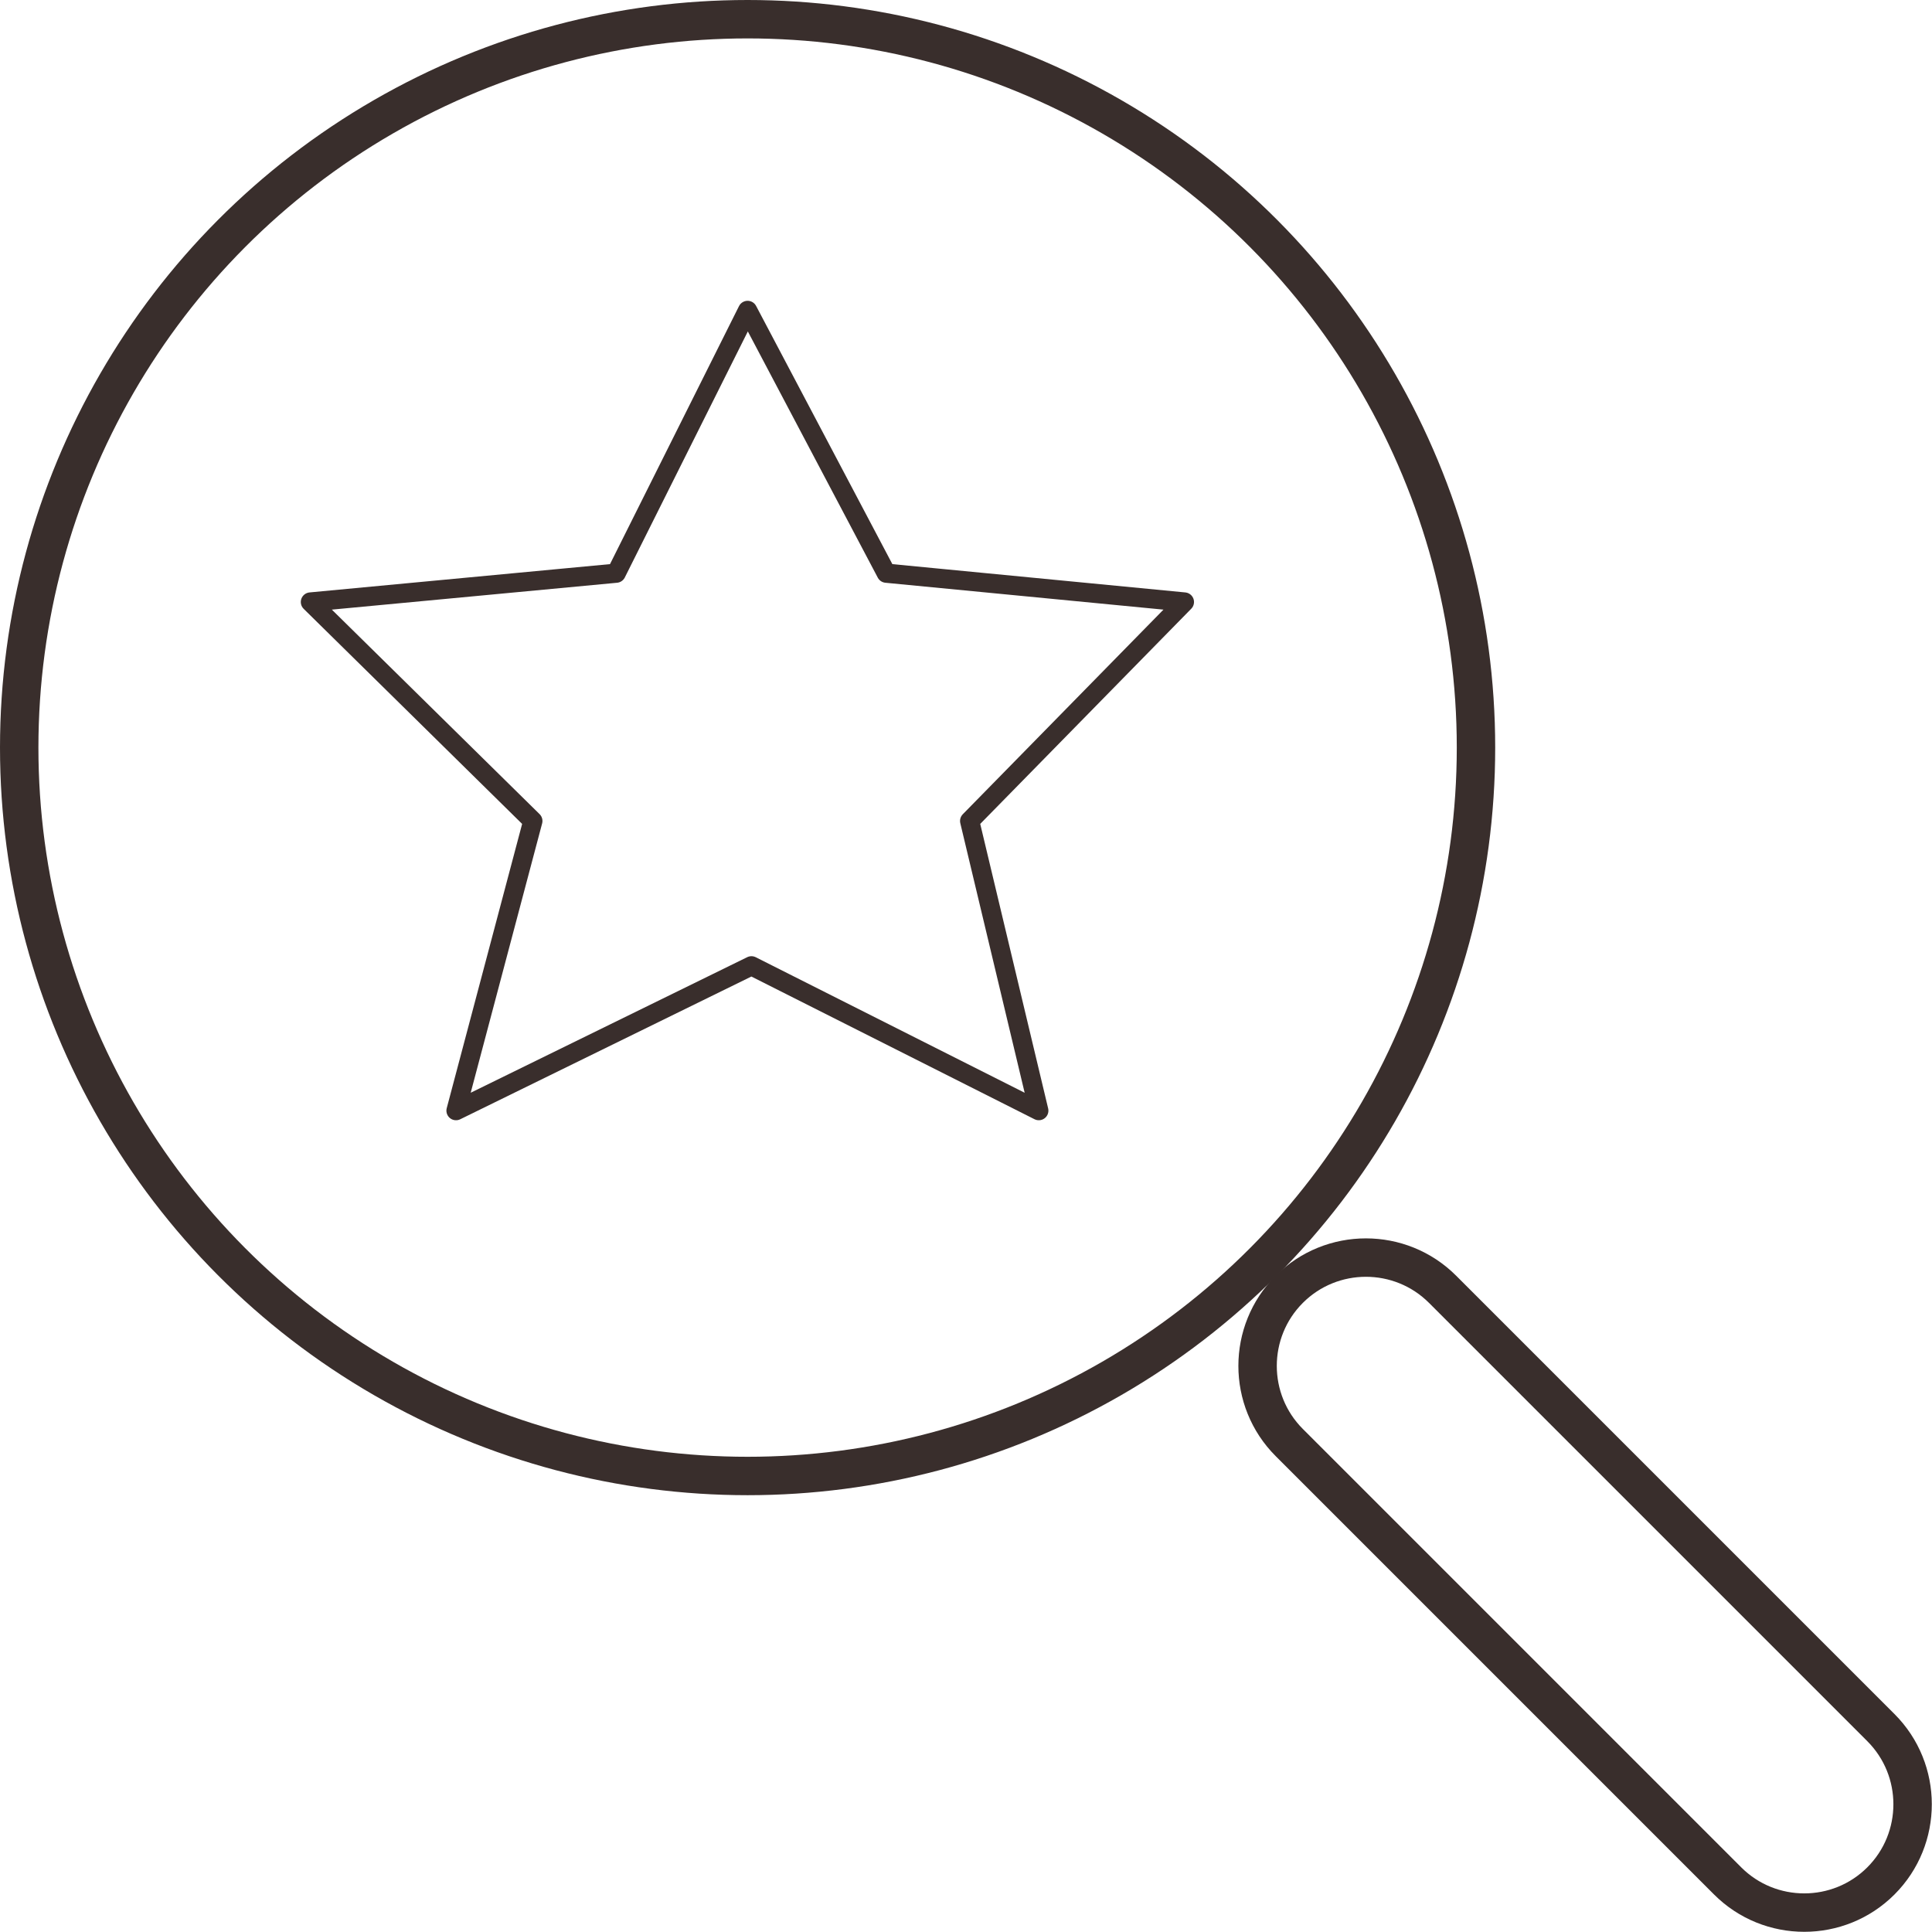 <?xml version="1.0" encoding="UTF-8"?>
<svg id="Layer_2" xmlns="http://www.w3.org/2000/svg" viewBox="0 0 50.29 50.29">
  <defs>
    <style>
      .cls-1 {
        stroke-width: .5px;
      }

      .cls-1, .cls-2 {
        fill: none;
        stroke: #392e2c;
        stroke-linecap: round;
        stroke-linejoin: round;
      }
    </style>
  </defs>
  <g id="World_Brands_stock-picking">
    <circle class="cls-2" cx="19.46" cy="19.46" r="18.96"/>
    <path class="cls-2" d="M44.97,48.96c1.1,1.1,2.89,1.1,3.99,0s1.1-2.89,0-3.99l-11.41-11.41c-1.1-1.1-2.89-1.1-3.99,0s-1.1,2.89,0,3.99l11.41,11.41Z"/>
    <polygon class="cls-1" points="19.46 8.08 23.07 14.92 30.83 15.67 25.24 21.37 27.04 28.91 19.56 25.14 11.87 28.91 13.87 21.37 8.08 15.67 16.04 14.92 19.46 8.08"/>
  </g>
</svg>